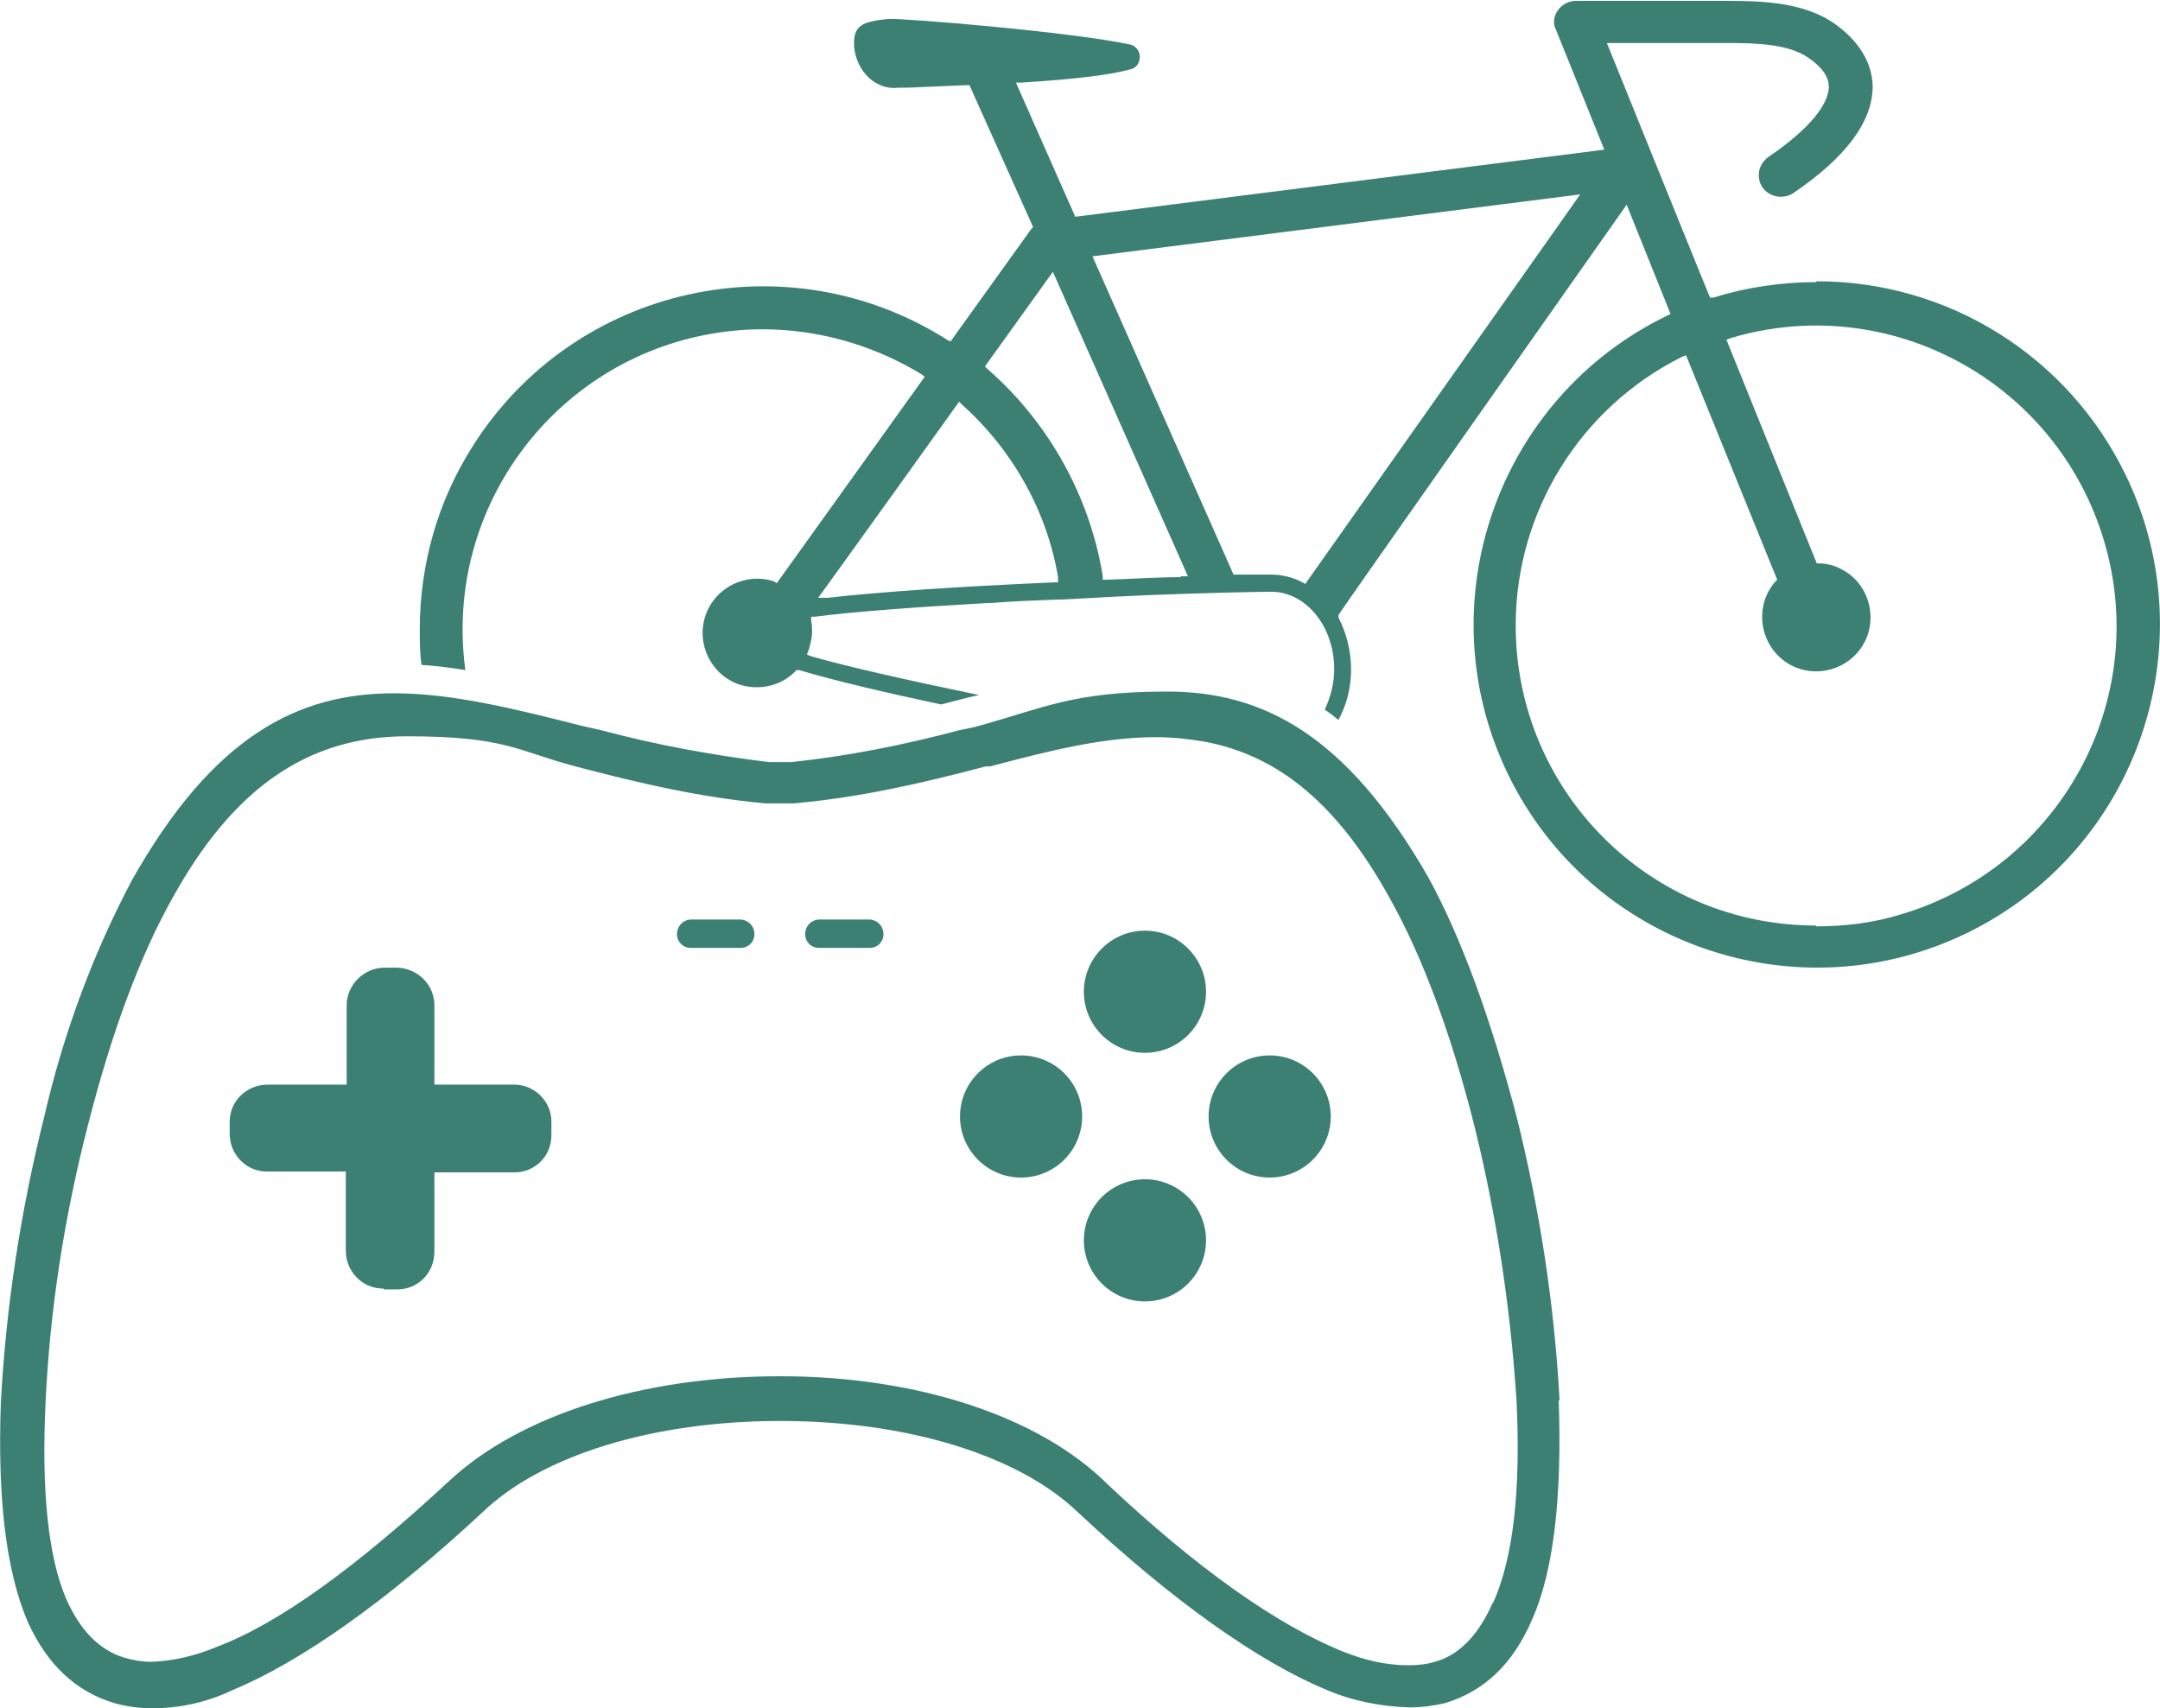 <?xml version="1.0" encoding="UTF-8"?>
<svg id="Layer_1" xmlns="http://www.w3.org/2000/svg" version="1.1" viewBox="0 0 251.1 198.6" width="251.1" height="198.6">
  <defs>
    <style>
      .st0 {
        fill: #3c8074;
      }
    </style>
  </defs>
  <g id="Layer_2">
    <g id="Layer_1-2">
      <circle class="st0" cx="133.1" cy="115.3" r="7.1" />
      <circle class="st0" cx="133.1" cy="144.2" r="7.1" />
      <circle class="st0" cx="118.7" cy="129.8" r="7.1" />
      <circle class="st0" cx="147.6" cy="129.8" r="7.1" />
      <path class="st0" d="M44.7,149.9h1.5c2.4,0,4.3-1.9,4.3-4.4h0v-9.2h9.3c2.4,0,4.3-1.9,4.3-4.3v-1.6c0-2.4-2-4.3-4.3-4.3h-9.3v-9.2c0-2.4-1.9-4.3-4.3-4.4h-1.5c-2.4,0-4.4,2-4.4,4.4h0v9.2h-9.2c-2.4,0-4.4,1.9-4.4,4.3v1.4c0,2.4,1.9,4.4,4.3,4.4h9.2v9.2c0,2.4,1.9,4.4,4.3,4.4,0,0,0,0,0,0Z" />
      <path class="st0" d="M80.2,106.9h5.8c.9,0,1.7.7,1.7,1.7h0c0,.9-.7,1.6-1.6,1.6,0,0,0,0,0,0h-5.8c-.9,0-1.6-.7-1.6-1.6,0,0,0,0,0,0h0c0-.9.7-1.7,1.7-1.7h0Z" />
      <path class="st0" d="M95.1,106.9h5.9c.9,0,1.7.7,1.7,1.7h0c0,.9-.7,1.6-1.6,1.6,0,0,0,0,0,0h-5.9c-.9,0-1.6-.7-1.6-1.6,0,0,0,0,0,0h0c0-.9.7-1.7,1.7-1.7h0Z" />
      <path class="st0" d="M211.1,32.8c-4,0-8.1.6-11.9,1.8h-.4c0,.1-12-29.6-12-29.6h13.9c3.4,0,7.2.1,9.5,1.7,1.6,1.1,2.4,2.2,2.4,3.4s-.9,4-7.1,8.2c-.5.4-.9,1-1,1.6-.1.7,0,1.3.4,1.9.8,1.1,2.3,1.4,3.5.7,6.2-4.2,9.2-8.3,9.3-12.3,0-2-.8-4.9-4.5-7.5-3.5-2.4-8.2-2.6-12.3-2.6h-17.7c-.8,0-1.6.4-2.1,1.1-.5.7-.6,1.6-.2,2.3l5.6,13.9-61.5,7.8-6.9-15.6h.7c6.2-.4,10.5-.9,12.8-1.6.6-.2.9-.8.9-1.4,0-.6-.4-1.2-1-1.4-6.9-1.5-26.5-3.1-28.2-3-3,.3-4.2.7-4,3.3.3,2.9,2.6,5,5.1,4.7.4,0,1.5,0,3.2-.1l4.8-.2h.3l7.4,16.5-.2.2-9.4,13.1-.4-.2c-18.6-11.8-43.3-6.3-55.1,12.3-4.1,6.4-6.2,13.8-6.2,21.4,0,1.4,0,2.7.2,4.1,1.6.1,3.2.3,5.1.6-2.6-19.1,10.8-36.7,29.9-39.3,8-1.1,16.2.7,23.1,4.9l.4.3-17.2,24-.3-.2c-3.3-1.1-6.9.7-8,4-1.1,3.3.7,6.9,4,8,.7.2,1.3.3,2,.3,1.6,0,3.2-.6,4.4-1.8l.2-.2h.3c4,1.2,9.5,2.5,16.5,4l3.1-.8,1.3-.3c-8.2-1.7-14.9-3.2-19.5-4.5l-.5-.2.2-.5c.2-.7.4-1.4.4-2.1,0-.4,0-.9-.1-1.3v-.5c-.1,0,.4,0,.4,0,4.7-.6,11.5-1.1,20.2-1.6h.3c2.6-.2,5.2-.3,7.8-.4h.5l5.5-.3,4.2-.2c7.4-.3,13.4-.4,14.6-.4,4,0,7.3,4,7.3,9,0,1.6-.4,3.2-1.1,4.7.6.4,1.1.8,1.6,1.2,2-3.7,1.9-8.2,0-11.9v-.3c-.1,0,33.5-47.7,33.5-47.7l5.1,12.7-.4.2c-19.8,9.6-28.1,33.5-18.5,53.3,9.6,19.8,33.5,28.1,53.3,18.5,19.8-9.6,28.1-33.5,18.5-53.3-6.7-13.8-20.6-22.5-35.9-22.5h0ZM122.6,67.7c-11.3.5-20.2,1.1-26.4,1.8h-1.1c0,.1,16.4-22.8,16.4-22.8l.4.4c5.8,5.2,9.8,12.3,11.1,20v.6c0,0-.5,0-.5,0ZM137.2,67.1c-2.6,0-5.5.2-8.6.3h-.4v-.4c-1.5-9.3-6.3-17.9-13.4-24.1l-.3-.3,7.9-11,15.7,35.4h-.8ZM151.8,67.9l-.4-.2c-1.1-.6-2.4-.9-3.7-.9-.5,0-1.9,0-4,0h-.3l-16.4-37,56.7-7.2-31.9,45.2ZM211.1,107.6c-19.3,0-34.9-15.6-34.9-34.9,0-13.2,7.5-25.3,19.3-31.2l.5-.2,10.6,26.1-.2.2c-2.3,2.6-2,6.6.6,8.9,2.6,2.3,6.6,2,8.9-.6,2.3-2.6,2-6.6-.6-8.9-1.1-.9-2.4-1.5-3.8-1.5h-.3l-10.5-26,.5-.2c18.5-5.5,37.9,5.1,43.4,23.6,5.5,18.5-5.1,37.9-23.6,43.4-3.2,1-6.6,1.4-9.9,1.4h0Z" />
      <path class="st0" d="M181.3,162.8c-.6-11.1-2.3-22.2-5-33-3-11.4-6.4-20.7-10.2-27.7-9.6-16.8-19.4-21.7-30.4-21.7s-14.3,1.9-22.3,4.1l-1.9.4c-6.4,1.7-12.9,3-19.5,3.7h-2.6c-6.6-.8-13.1-2-19.5-3.7l-2.2-.5c-7.9-2-15.1-3.8-21.9-3.8-11.1,0-21,4.9-30.5,21.8-4.6,8.7-8,18-10.2,27.6-2.7,10.8-4.4,21.9-5,33-.4,11.2.6,19.6,3.1,25.5,2.3,5.1,5.7,8.2,10.1,9.5,1.4.4,2.9.6,4.4.6,3.2,0,6.4-.7,9.3-2.1,8-3.3,18-10.4,29-20.6,6.9-6.7,19.9-10.7,34.7-10.7s27.8,4,34.7,10.7c10.9,10.2,20.9,17.3,28.9,20.6,3.1,1.3,6.3,1.9,9.6,2,1.4,0,2.8-.2,4.1-.5,4.6-1.4,7.9-4.6,10.1-9.7,2.5-5.6,3.5-14.2,3.1-25.5ZM173.5,186.4c-1.6,3.6-3.8,6-6.7,6.8-1,.3-2,.4-3.1.4-2.6,0-5.1-.6-7.6-1.6-7.7-3.1-17.1-9.8-27.3-19.4-7.9-7.9-22.1-12.6-38.1-12.6s-30.2,4.5-38.4,12.1c-11.1,10.3-20,16.7-27.2,19.4-2.4,1-4.9,1.6-7.5,1.7-1.1,0-2.2-.2-3.2-.5-2.9-.9-5.1-3.2-6.7-6.8-2.1-4.9-2.9-12.6-2.4-22.9.5-10.8,2.2-21.6,4.9-32.1,2.8-11,6.1-19.8,9.8-26.4,7.1-12.9,15.8-18.9,27.3-18.9s12.8,1.7,19.6,3.5c7.6,2,14.5,3.6,22.1,4.3h3.3c7.7-.7,14.7-2.3,22.3-4.3h.5c6.8-1.8,13.1-3.4,19.3-3.4,1.8,0,3.7.2,5.5.5,8.8,1.6,15.7,7.4,21.7,18.3,3.8,6.8,7.1,15.7,9.8,26.4,2.6,10.5,4.2,21.2,4.9,32,.5,10.5-.4,18.2-2.7,23.4Z" />
    </g>
  </g>
</svg>